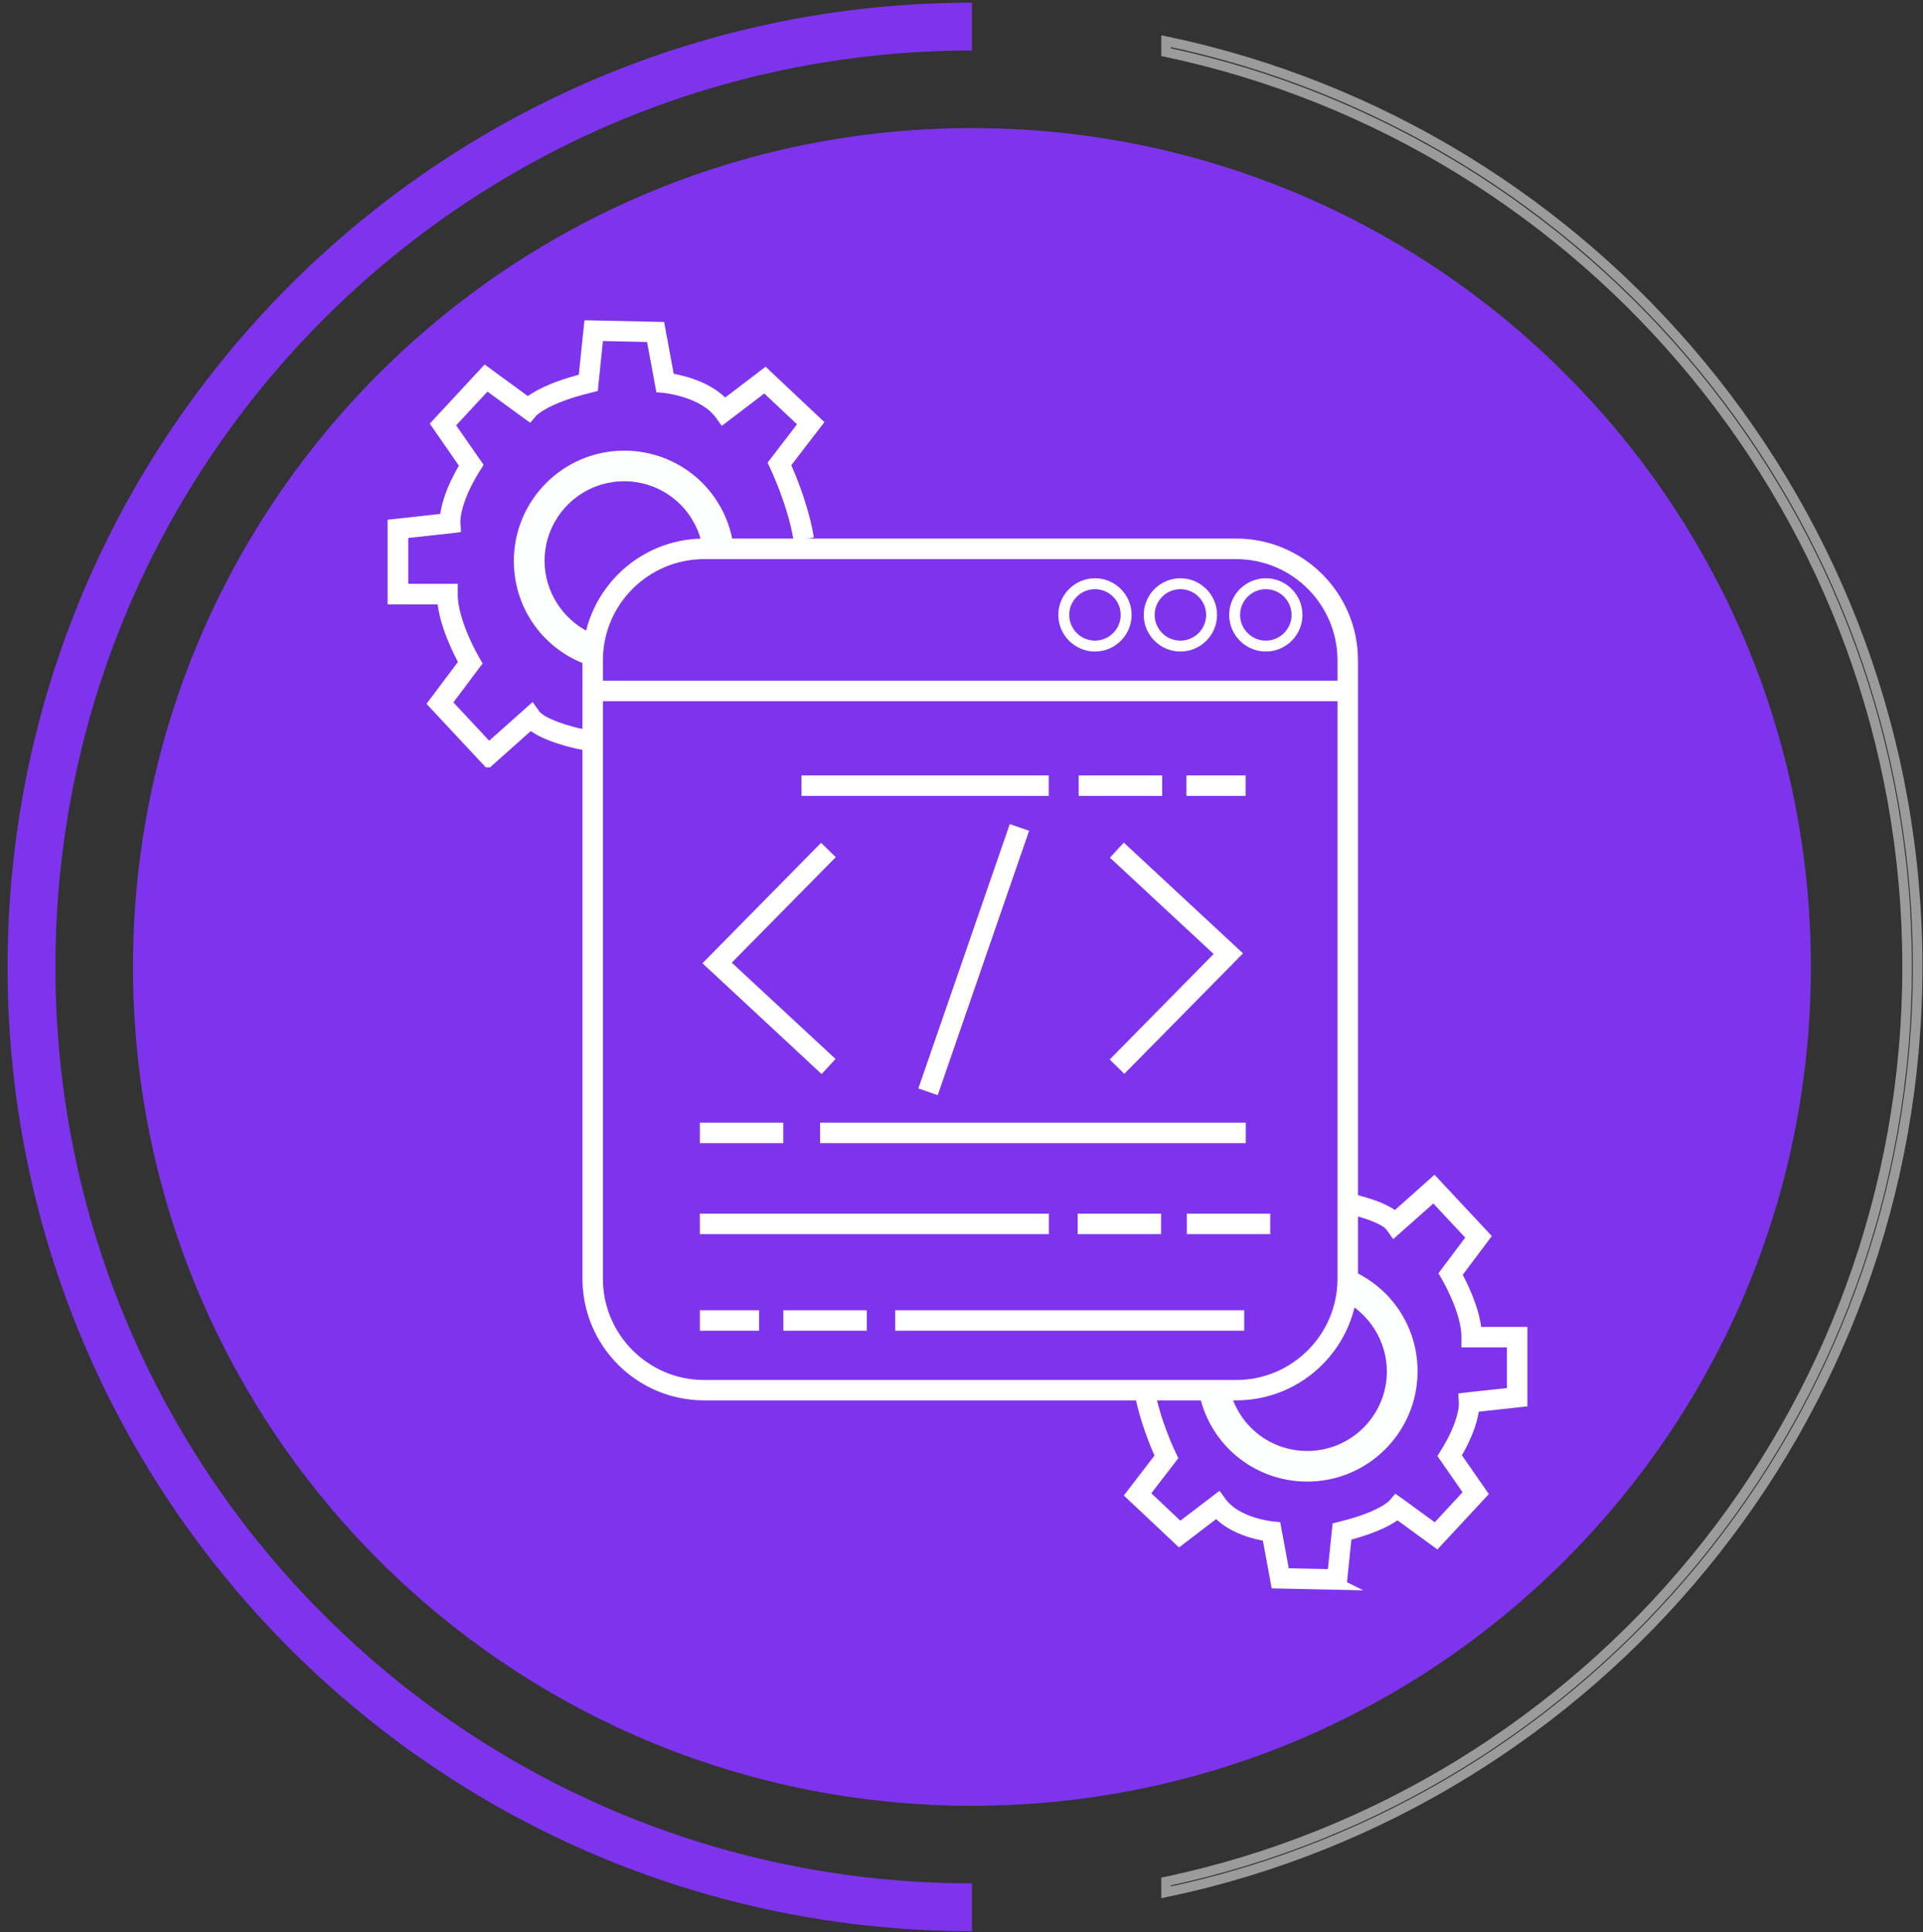 <svg width="201" height="202" viewBox="0 0 201 202" fill="none" xmlns="http://www.w3.org/2000/svg">
<rect x="0" y="0" width="201" height="202" fill="#333333" stroke="none"/>
<path d="M121.88 4.32V5.45C166.07 14.82 199.34 54.13 199.34 101.07C199.34 148.01 166.07 187.33 121.88 196.69V197.82C166.69 188.44 200.44 148.62 200.44 101.06C200.44 53.5 166.68 13.69 121.88 4.3V4.32Z" stroke="#9B9B9B" stroke-miterlimit="10"/>
<path d="M101.59 199.38C47.3 199.38 3.29 155.37 3.29 101.08C3.29 46.79 47.3 2.78 101.59 2.78" stroke="#7E34ED" stroke-width="5" stroke-miterlimit="10"/>
<path d="M101.59 188.77C150.02 188.77 189.28 149.51 189.28 101.08C189.28 52.65 150.02 13.39 101.59 13.39C53.16 13.39 13.9 52.65 13.9 101.08C13.9 149.51 53.16 188.77 101.59 188.77Z" fill="#7E34ED"/>
<path d="M129.22 145.89H73.6C66.86 145.89 61.38 140.41 61.38 133.67V69.02C61.38 62.28 66.86 56.8 73.6 56.8H129.22C135.96 56.8 141.44 62.28 141.44 69.02V133.67C141.44 140.41 135.96 145.89 129.22 145.89ZM73.6 57.95C67.49 57.95 62.52 62.92 62.52 69.03V133.68C62.52 139.79 67.49 144.76 73.6 144.76H129.22C135.33 144.76 140.3 139.79 140.3 133.68V69.03C140.3 62.92 135.33 57.95 129.22 57.95H73.6Z" fill="white" stroke="white" stroke-miterlimit="10"/>
<path d="M140.86 71.66H61.95V72.8H140.86V71.66Z" fill="white" stroke="white" stroke-miterlimit="10"/>
<path d="M109.12 81.56H84.27V82.7H109.12V81.56Z" fill="white" stroke="white" stroke-miterlimit="10"/>
<path d="M120.97 81.56H113.25V82.7H120.97V81.56Z" fill="white" stroke="white" stroke-miterlimit="10"/>
<path d="M129.7 81.56H124.51V82.7H129.7V81.56Z" fill="white" stroke="white" stroke-miterlimit="10"/>
<path d="M129.71 117.86H86.22V119H129.71V117.86Z" fill="white" stroke="white" stroke-miterlimit="10"/>
<path d="M81.37 117.86H73.65V119H81.37V117.86Z" fill="white" stroke="white" stroke-miterlimit="10"/>
<path d="M109.13 127.37H73.65V128.51H109.13V127.37Z" fill="white" stroke="white" stroke-miterlimit="10"/>
<path d="M120.86 127.37H113.14V128.51H120.86V127.37Z" fill="white" stroke="white" stroke-miterlimit="10"/>
<path d="M132.27 127.37H124.55V128.51H132.27V127.37Z" fill="white" stroke="white" stroke-miterlimit="10"/>
<path d="M90.1 137.47H82.38V138.61H90.1V137.47Z" fill="white" stroke="white" stroke-miterlimit="10"/>
<path d="M78.84 137.47H73.65V138.61H78.84V137.47Z" fill="white" stroke="white" stroke-miterlimit="10"/>
<path d="M129.55 137.47H94.07V138.61H129.55V137.47Z" fill="white" stroke="white" stroke-miterlimit="10"/>
<path d="M85.85 111.57L74.14 100.68L85.83 88.81L86.65 89.61L75.77 100.65L86.63 110.73L85.85 111.57Z" fill="white" stroke="white" stroke-miterlimit="10"/>
<path d="M105.854 86.782L96.627 113.472L97.705 113.845L106.931 87.155L105.854 86.782Z" fill="white" stroke="white" stroke-miterlimit="10"/>
<path d="M117.51 111.55L116.7 110.75L127.57 99.71L116.72 89.63L117.49 88.79L129.21 99.68L117.51 111.55Z" fill="white" stroke="white" stroke-miterlimit="10"/>
<path d="M114.45 68.11C112.34 68.11 110.62 66.39 110.62 64.28C110.62 62.17 112.34 60.45 114.45 60.45C116.56 60.45 118.28 62.17 118.28 64.28C118.28 66.39 116.56 68.11 114.45 68.11ZM114.45 61.59C112.97 61.59 111.76 62.8 111.76 64.28C111.76 65.76 112.97 66.97 114.45 66.97C115.93 66.97 117.14 65.76 117.14 64.28C117.14 62.8 115.93 61.59 114.45 61.59Z" fill="white"/>
<path d="M123.38 68.11C121.27 68.11 119.55 66.39 119.55 64.28C119.55 62.17 121.27 60.45 123.38 60.45C125.49 60.45 127.21 62.17 127.21 64.28C127.21 66.39 125.49 68.11 123.38 68.11ZM123.38 61.59C121.9 61.59 120.69 62.8 120.69 64.28C120.69 65.76 121.9 66.97 123.38 66.97C124.86 66.97 126.07 65.76 126.07 64.28C126.07 62.8 124.86 61.59 123.38 61.59Z" fill="white"/>
<path d="M132.31 68.11C130.2 68.11 128.48 66.39 128.48 64.28C128.48 62.17 130.2 60.45 132.31 60.45C134.42 60.45 136.14 62.17 136.14 64.28C136.14 66.39 134.42 68.11 132.31 68.11ZM132.31 61.59C130.83 61.59 129.62 62.8 129.62 64.28C129.62 65.76 130.83 66.97 132.31 66.97C133.79 66.97 135 65.76 135 64.28C135 62.8 133.79 61.59 132.31 61.59Z" fill="white"/>
<path d="M140.28 165.7L133.34 165.55L132.43 160.62C131.39 160.46 128.77 159.9 127.16 158.14L123.27 161.11L118.14 156.28L121.25 152.23C120.83 151.3 119.63 148.52 119.09 145.61L120.21 145.4C120.83 148.74 122.41 152.02 122.43 152.05L122.58 152.37L119.67 156.16L123.34 159.62L127.37 156.55L127.71 157.02C129.29 159.18 132.93 159.53 132.96 159.54L133.39 159.58L134.29 164.43L139.25 164.54L139.75 159.65L140.14 159.55C144.46 158.5 145.58 157.23 145.59 157.22L145.93 156.82L146.36 157.12L150.03 159.8L153.51 156.04L150.84 152.19L151.04 151.87C153.11 148.56 152.99 146.68 152.99 146.66L152.95 146.11L153.5 146.04L158.01 145.55V140.35H153.25V139.77C153.29 137.14 151.16 133.5 151.14 133.47L150.95 133.14L153.8 129.34L149.85 125.11L145.71 128.79L145.34 128.27C144.73 127.41 142.2 126.65 140.74 126.36L140.96 125.24C141.34 125.31 144.41 125.94 145.83 127.14L149.91 123.5L155.28 129.25L152.3 133.22C152.81 134.15 154.19 136.85 154.37 139.21H159.15V146.57L154.12 147.12C154.04 147.96 153.69 149.69 152.21 152.15L154.98 156.14L150.18 161.31L146.07 158.31C145.43 158.82 143.94 159.74 140.79 160.55L140.26 165.69L140.28 165.7Z" fill="white" stroke="white" stroke-miterlimit="10"/>
<path d="M51 79.72L45.23 73.54L48.46 69.24C47.91 68.25 46.38 65.26 46.2 62.68H41.01V54.78L46.47 54.18C46.54 53.29 46.91 51.39 48.56 48.66L45.56 44.33L50.72 38.77L55.18 42.03C55.85 41.48 57.47 40.46 60.96 39.57L61.54 33.99L69 34.15L69.99 39.51C71.09 39.68 74 40.28 75.75 42.22L79.99 38.99L85.5 44.18L82.13 48.57C82.58 49.55 83.89 52.59 84.49 55.78L83.37 55.99C82.69 52.35 80.97 48.78 80.96 48.75L80.81 48.43L83.98 44.3L79.92 40.48L75.55 43.81L75.21 43.34C73.49 40.98 69.5 40.59 69.46 40.58L69.03 40.54L68.05 35.26L62.57 35.14L62.02 40.47L61.63 40.57C56.91 41.72 55.69 43.11 55.68 43.12L55.34 43.52L54.91 43.21L50.89 40.27L47.04 44.42L49.95 48.61L49.75 48.93C47.48 52.54 47.62 54.61 47.62 54.63L47.66 55.18L47.11 55.25L42.17 55.79V61.53H47.35V62.11C47.31 64.97 49.63 68.95 49.66 68.99L49.85 69.32L46.74 73.46L51.1 78.13L55.59 74.13L55.96 74.65C56.63 75.59 59.4 76.43 60.99 76.74L60.77 77.86C60.35 77.78 56.98 77.09 55.46 75.77L51.03 79.72H51Z" fill="white" stroke="white" stroke-miterlimit="10"/>
<path d="M61.83 69.69L61.02 69.37C56.58 67.62 53.71 63.41 53.71 58.64C53.71 52.28 58.88 47.11 65.24 47.11C70.92 47.11 75.7 51.17 76.62 56.77L76.75 57.59L75.94 57.42C75.28 57.28 74.59 57.2 73.88 57.18H73.44L73.34 56.74C72.45 52.96 69.12 50.31 65.24 50.31C60.65 50.31 56.92 54.04 56.92 58.63C56.92 61.79 58.77 64.73 61.64 66.12L62.03 66.31L61.95 66.74C61.83 67.43 61.78 68.13 61.8 68.81L61.83 69.68V69.69Z" fill="#FDFFFF"/>
<path d="M141.23 132.8C141.02 133.86 140.67 134.89 140.17 135.83L140.24 135.87C143.11 137.26 144.96 140.2 144.96 143.36C144.96 147.95 141.23 151.68 136.64 151.68C132.76 151.68 129.43 149.04 128.54 145.25L128.46 144.92C127.64 145.12 126.76 145.23 125.81 145.23C125.62 145.23 125.44 145.21 125.26 145.2V145.22C126.18 150.82 130.97 154.88 136.64 154.88C143 154.88 148.17 149.71 148.17 143.35C148.17 138.72 145.46 134.63 141.23 132.79V132.8Z" fill="#FDFFFF"/>
</svg>
